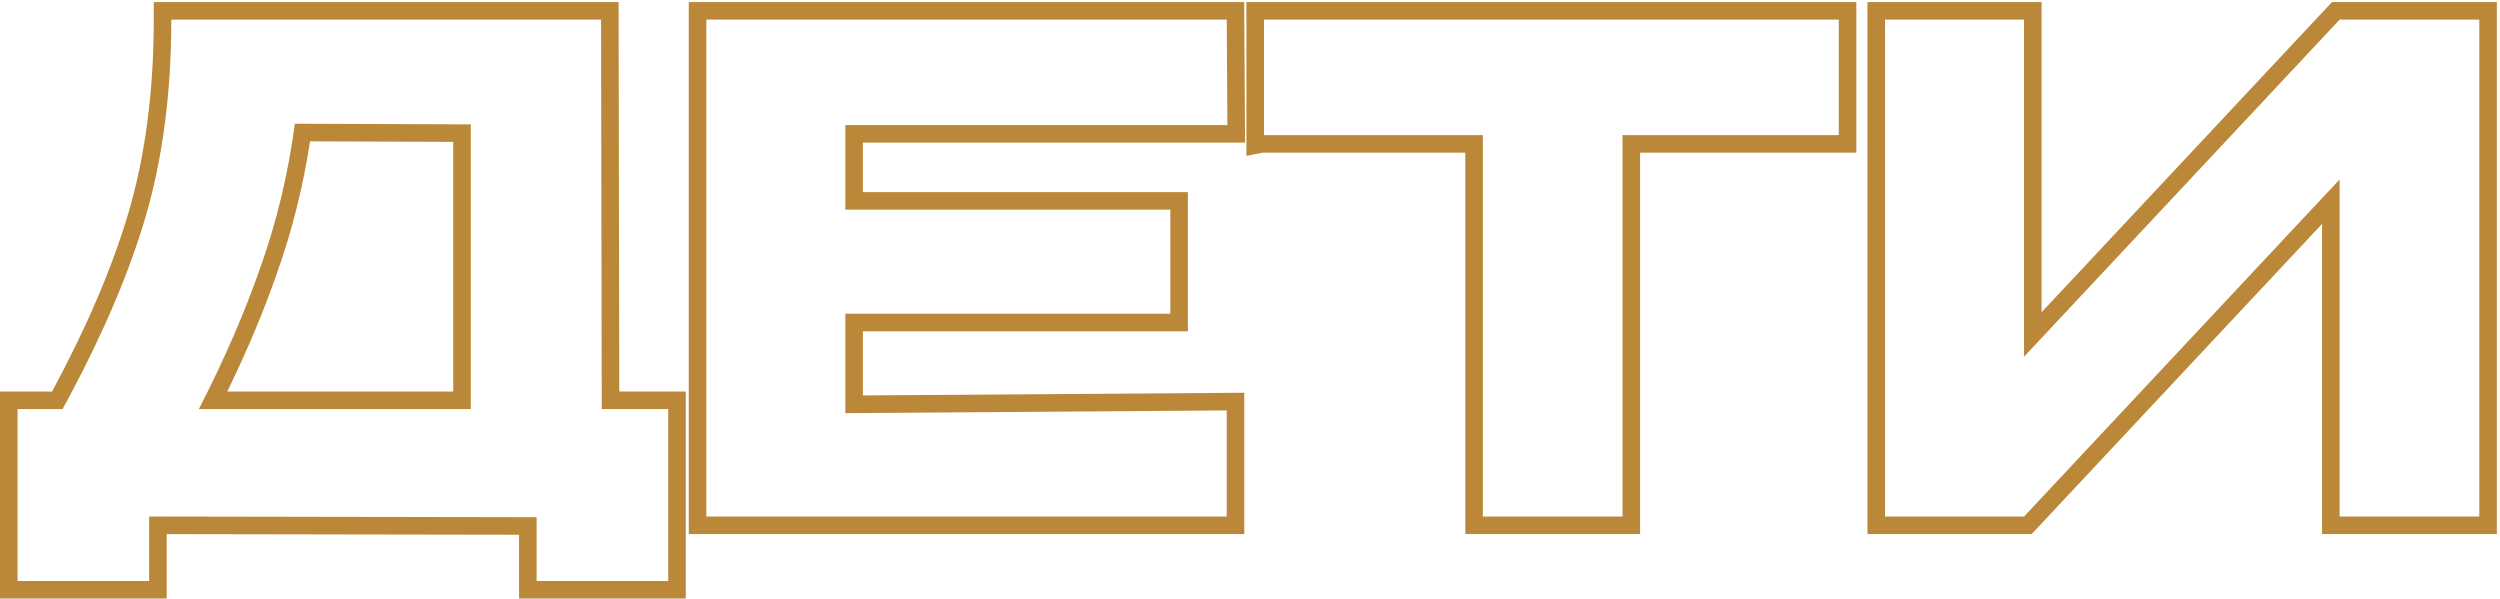 <?xml version="1.0" encoding="UTF-8"?> <svg xmlns="http://www.w3.org/2000/svg" width="363" height="87" viewBox="0 0 363 87" fill="none"><path d="M339.713 2.85L293.888 51.795V2.85L273.706 2.85V75H293.888L339.713 26.055V75H359.993V2.85L339.713 2.85ZM362.543 77.55H337.163V32.509L294.994 77.55H271.155V0.3L296.438 0.3V45.339L338.607 0.3L362.543 0.3V77.55Z" fill="#BA8838"></path><path d="M180.979 0.3L269.538 0.3V22.17L238.143 22.17V77.55L212.763 77.55V22.17L183.293 22.17L180.979 22.632V0.3ZM183.528 19.62L215.313 19.62V75L235.593 75V19.62L266.988 19.62V2.85L183.528 2.85V19.62Z" fill="#BA8838"></path><path d="M100.01 0.3L180.656 0.3L180.786 20.707L125.292 20.707V27.893L172.482 27.893V48.105L125.292 48.105L125.292 57.417L180.672 57.027V77.55L100.01 77.55L100.01 0.3ZM102.56 75L178.122 75V59.595L122.742 59.985L122.742 45.555L169.933 45.555V30.442L122.742 30.442V18.157L178.22 18.157L178.122 2.85L102.56 2.85L102.56 75Z" fill="#BA8838"></path><path d="M22.325 0.3L89.82 0.3L89.918 56.85H99.575V86.91H75.365V77.643L24.207 77.554L24.207 86.91H-0.003L-0.003 56.85H7.562C12.586 47.532 16.267 38.914 18.627 30.987C21.081 22.682 22.325 13.31 22.325 2.85V0.3ZM68.36 18.06L68.36 59.4L28.872 59.4C32.577 52.185 35.568 45.295 37.843 38.73C40.183 32.166 41.84 25.243 42.815 17.963L68.36 18.06ZM45.02 20.52C43.998 27.153 42.41 33.502 40.251 39.565C38.327 45.116 35.908 50.878 32.999 56.85H65.81L65.81 20.601L45.02 20.52ZM24.875 2.85C24.875 13.51 23.607 23.13 21.072 31.71C18.696 39.693 15.034 48.304 10.087 57.544L9.08 59.4H2.548L2.548 84.36H21.657L21.657 75L77.915 75.098V84.36H97.025V59.4H87.372L87.275 2.85L24.875 2.85Z" fill="#BA8838"></path></svg> 